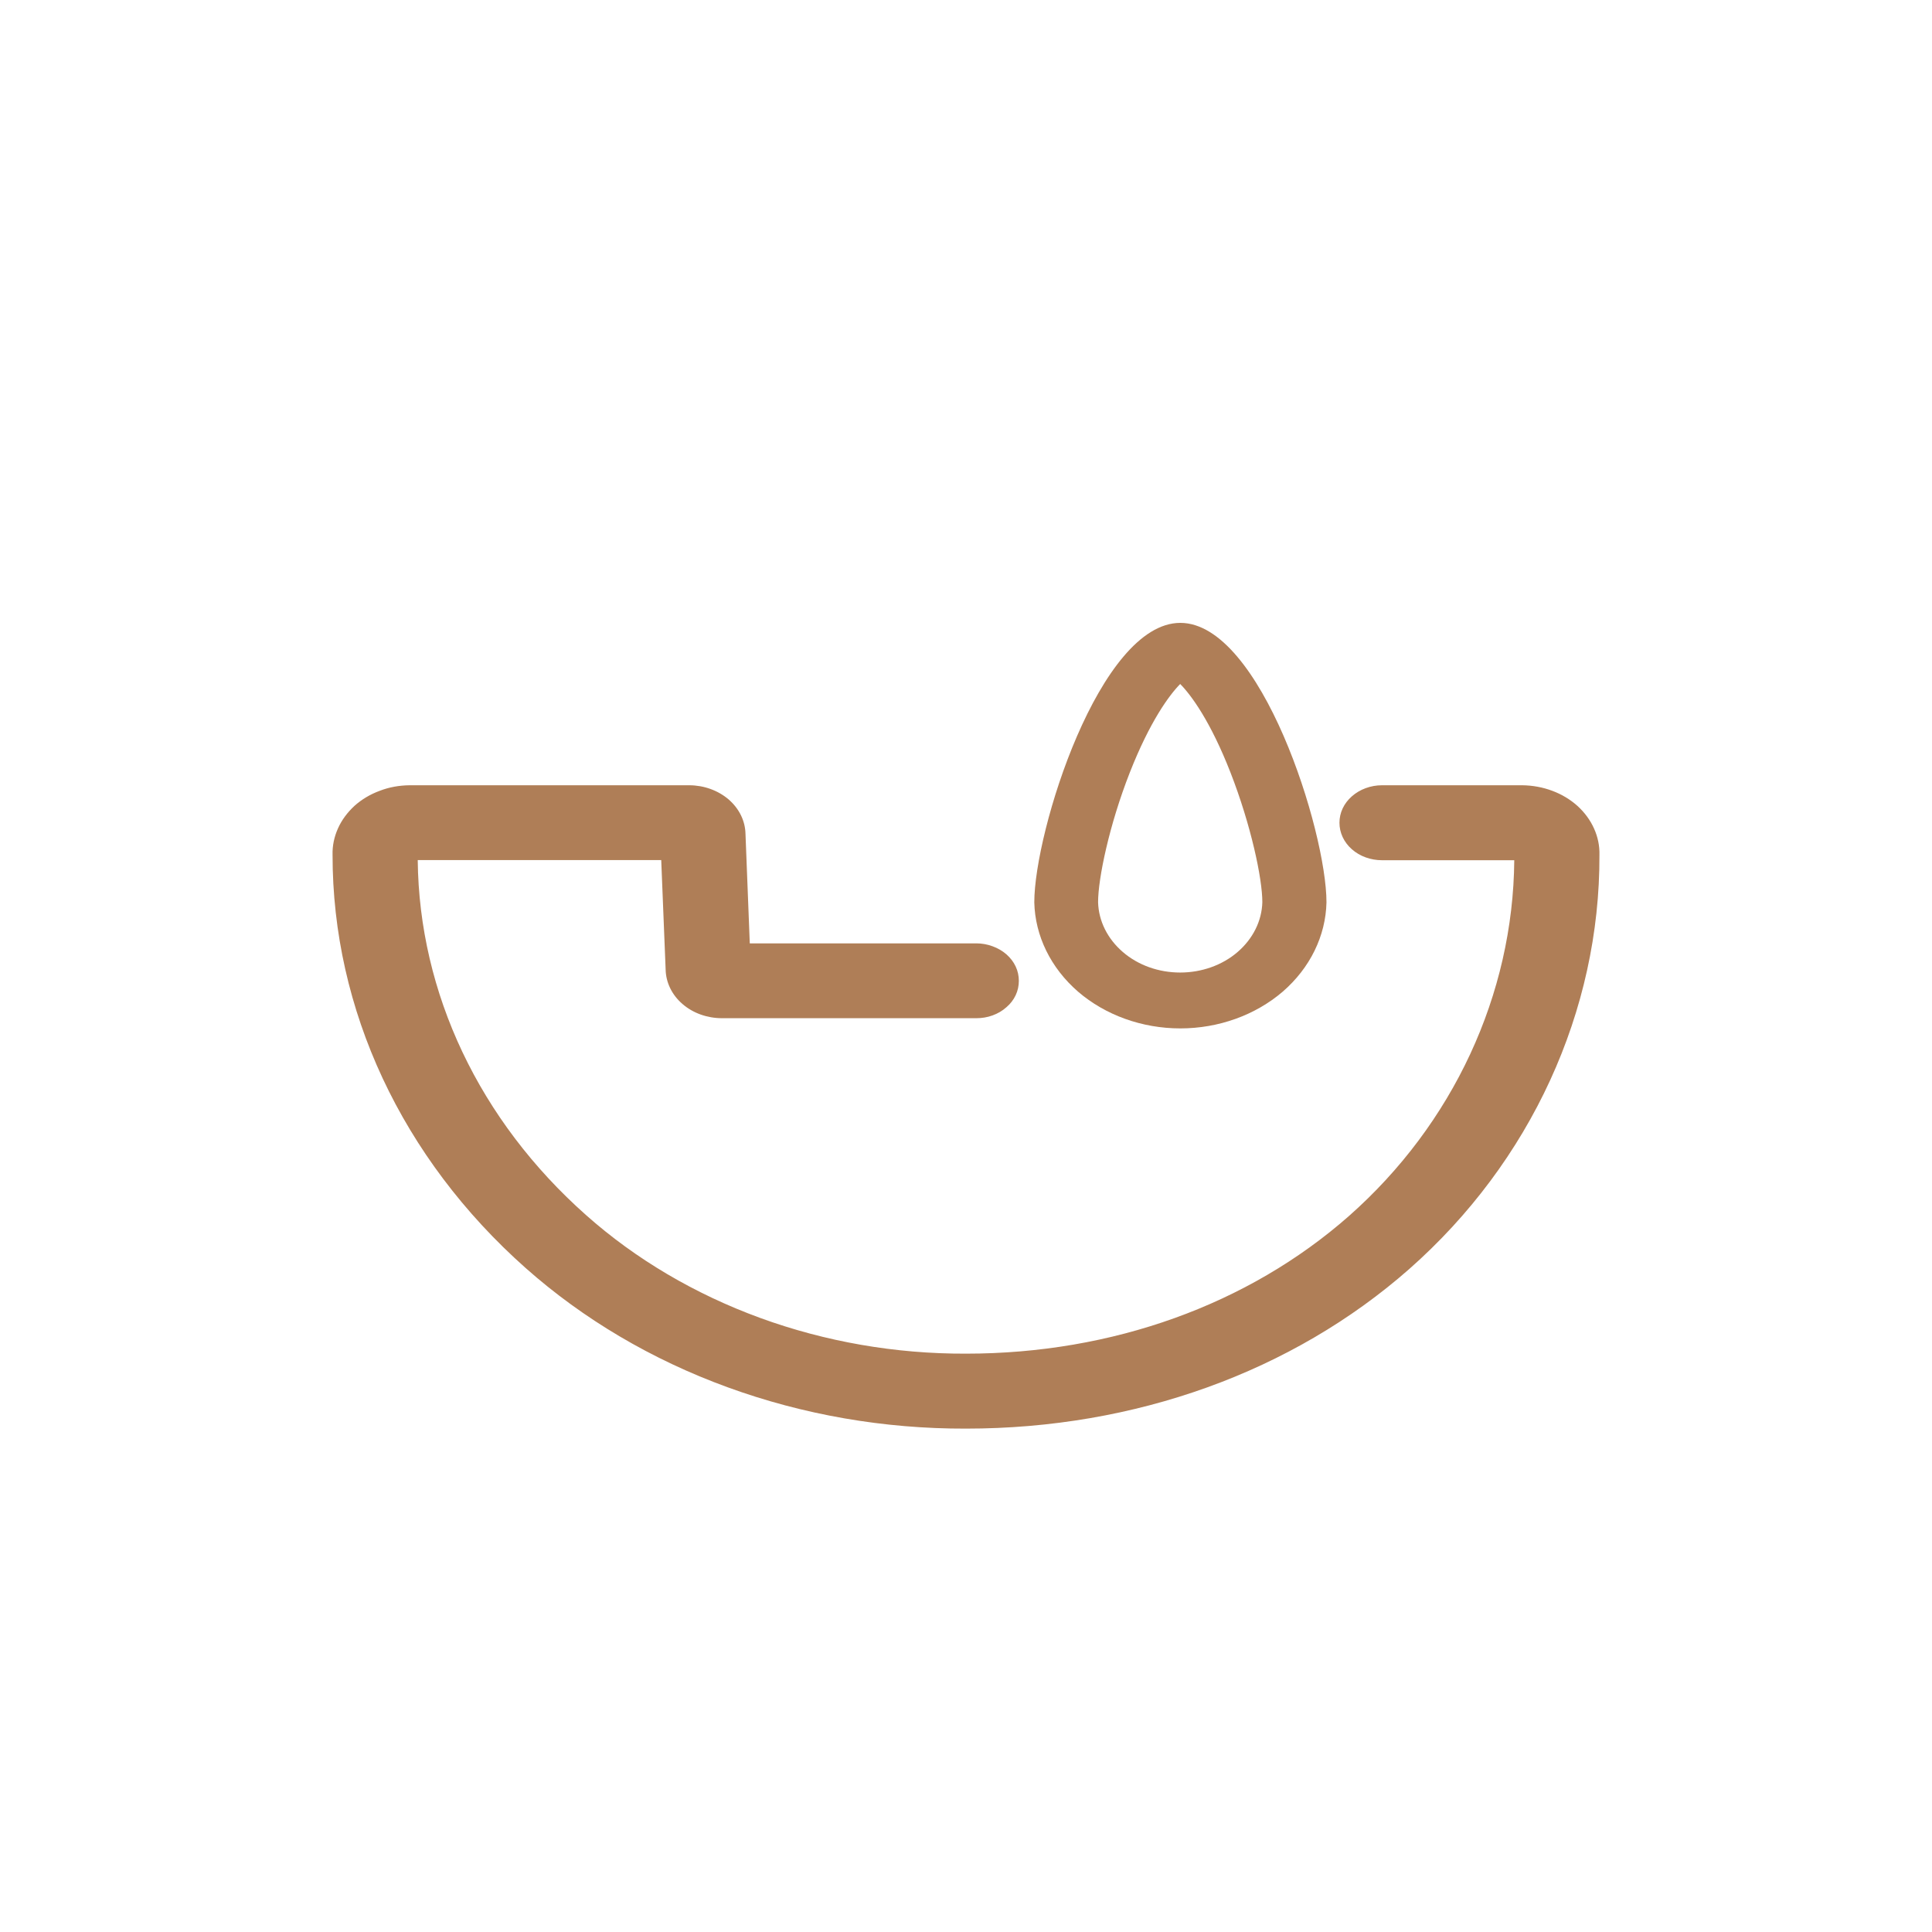 <svg version="1.0" preserveAspectRatio="xMidYMid meet" height="80" viewBox="0 0 60 60" zoomAndPan="magnify" width="80" xmlns:xlink="http://www.w3.org/1999/xlink" xmlns="http://www.w3.org/2000/svg"><rect fill-opacity="1" height="72" y="-6" fill="#ffffff" width="72" x="-6"></rect><rect fill-opacity="1" height="72" y="-6" fill="#ffffff" width="72" x="-6"></rect><path fill-rule="evenodd" fill-opacity="1" d="M 32.121 28.023 C 32.121 25.82 34.152 19.344 36.656 19.344 C 39.16 19.344 41.195 25.82 41.195 28.023 C 41.172 29.066 40.684 30.062 39.836 30.797 C 38.984 31.527 37.844 31.938 36.656 31.938 C 35.469 31.938 34.328 31.527 33.48 30.797 C 32.633 30.062 32.145 29.066 32.121 28.023 Z M 36.652 21.242 C 36.309 21.59 35.711 22.406 35.09 23.984 C 34.445 25.625 34.102 27.289 34.102 28.016 C 34.117 28.602 34.395 29.156 34.871 29.566 C 35.348 29.977 35.984 30.203 36.652 30.203 C 37.316 30.203 37.957 29.977 38.434 29.566 C 38.91 29.156 39.188 28.602 39.203 28.016 C 39.203 27.285 38.852 25.625 38.211 23.984 C 37.594 22.406 36.996 21.59 36.652 21.242 Z M 36.652 21.242" fill="#af7e57"></path><path fill-rule="nonzero" fill-opacity="1" d="M 22.594 43.082 C 24.941 43.938 27.457 44.375 30 44.367 C 35.25 44.367 40.137 42.605 43.766 39.41 C 47.539 36.082 49.691 31.395 49.672 26.551 C 49.68 26.27 49.621 25.988 49.504 25.73 C 49.387 25.469 49.211 25.23 48.988 25.027 C 48.766 24.828 48.5 24.668 48.207 24.559 C 47.914 24.449 47.598 24.391 47.277 24.387 L 42.918 24.387 C 42.57 24.387 42.23 24.512 41.984 24.73 C 41.734 24.949 41.598 25.242 41.598 25.551 C 41.598 25.859 41.734 26.156 41.984 26.375 C 42.23 26.594 42.57 26.715 42.918 26.715 L 47.027 26.715 C 46.992 30.887 45.129 34.906 41.891 37.766 C 38.762 40.52 34.543 42.039 30 42.039 C 27.805 42.047 25.633 41.668 23.609 40.93 C 21.586 40.191 19.746 39.109 18.203 37.738 C 14.891 34.801 13.016 30.848 12.973 26.711 L 20.535 26.711 L 20.672 30.109 C 20.68 30.512 20.867 30.898 21.195 31.18 C 21.523 31.465 21.965 31.621 22.422 31.621 L 30.32 31.621 C 30.492 31.621 30.664 31.594 30.824 31.535 C 30.984 31.477 31.133 31.391 31.254 31.281 C 31.379 31.176 31.477 31.047 31.543 30.906 C 31.609 30.766 31.641 30.613 31.641 30.461 C 31.641 30.309 31.609 30.156 31.543 30.016 C 31.477 29.875 31.379 29.746 31.254 29.637 C 31.133 29.531 30.984 29.445 30.824 29.387 C 30.664 29.328 30.492 29.297 30.32 29.297 L 23.285 29.297 L 23.152 25.902 C 23.145 25.496 22.957 25.113 22.629 24.828 C 22.301 24.547 21.859 24.387 21.402 24.387 L 12.719 24.387 C 12.398 24.391 12.086 24.445 11.793 24.559 C 11.496 24.668 11.23 24.828 11.008 25.027 C 10.789 25.23 10.613 25.465 10.496 25.727 C 10.379 25.988 10.32 26.266 10.328 26.547 C 10.324 31.355 12.48 35.969 16.328 39.383 C 18.117 40.969 20.246 42.227 22.594 43.082 Z M 22.594 43.082" fill="#af7e57"></path></svg>